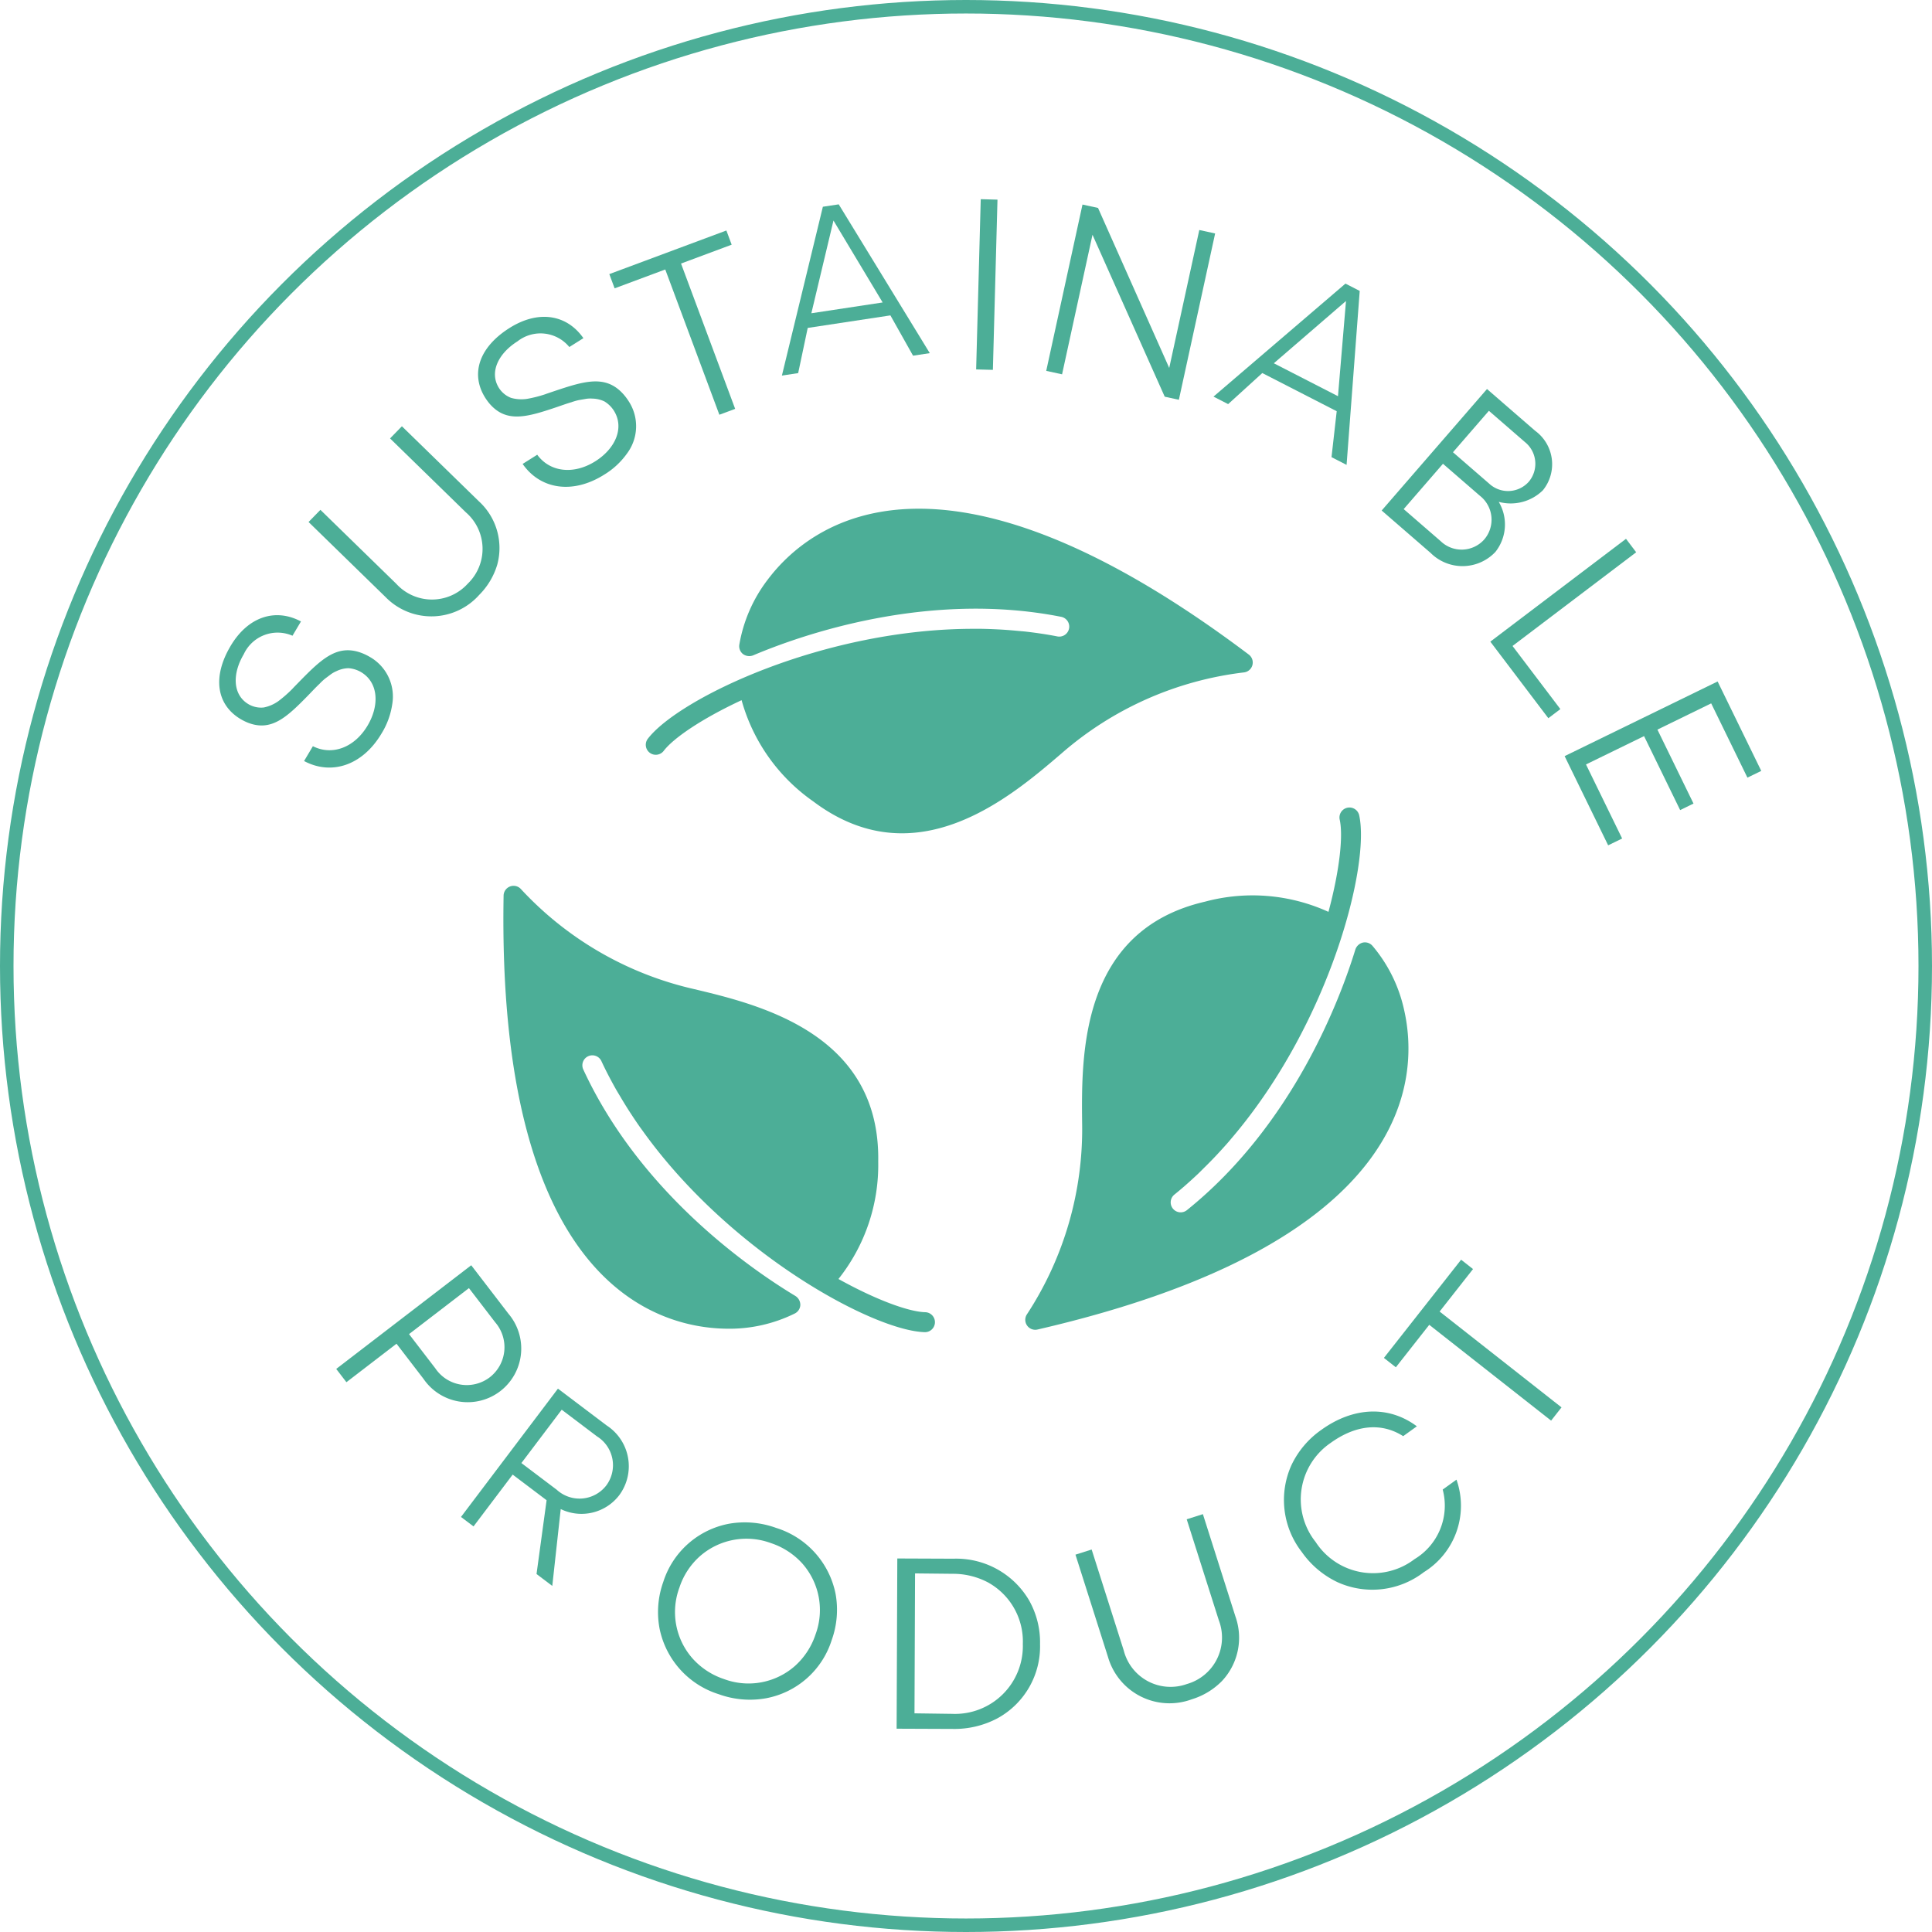 <svg viewBox="0 0 143 143" height="143" width="143" xmlns="http://www.w3.org/2000/svg">
  <g transform="translate(-13621 -1467)" data-name="Group 384" id="Group_384">
    <path fill="#4cae97" transform="matrix(0.511, -0.859, 0.859, 0.511, 13646.297, 1525.929)" d="M7.77-.272A3.372,3.372,0,0,0,9.923-3.489a3.949,3.949,0,0,0-.07-.729C9.492-6.064,7.945-6.486,5.669-7.04c-.3-.07-.536-.132-.712-.167a9.364,9.364,0,0,1-1.3-.422,2.816,2.816,0,0,1-.967-.694,1.847,1.847,0,0,1-.369-1.1c0-1.371,1.327-2.188,3-2.188a2.76,2.76,0,0,1,3.023,2.4h1.23c-.1-2.127-1.679-3.551-4.219-3.551-2.672,0-4.28,1.327-4.28,3.41a4.088,4.088,0,0,0,.044.58c.3,1.854,1.811,2.285,4.078,2.83.369.088.738.167,1.107.272a4.487,4.487,0,0,1,.545.158l.448.185a2.06,2.06,0,0,1,.457.255,2.158,2.158,0,0,1,.642.65,2.158,2.158,0,0,1,.229.949c0,1.512-1.415,2.443-3.164,2.443-1.863,0-3.261-1.081-3.375-2.7H.809C.914-1.433,2.742.158,5.484.158A5.7,5.7,0,0,0,7.77-.272Z" data-name="Path 100" id="Path_100"></path>
    <path fill="#4cae97" transform="matrix(0.698, -0.716, 0.716, 0.698, 13651.763, 1515.558)" d="M9.07-.4a4.684,4.684,0,0,0,2.4-4.245V-12.6H10.213v7.84A3.577,3.577,0,0,1,6.53-.976a3.576,3.576,0,0,1-3.7-3.788V-12.6H1.573v7.954A4.739,4.739,0,0,0,6.53.211,5.3,5.3,0,0,0,9.07-.4Z" data-name="Path 99" id="Path_99"></path>
    <path fill="#4cae97" transform="translate(13660.986 1504.926) rotate(-32.192)" d="M7.77-.272A3.372,3.372,0,0,0,9.923-3.489a3.949,3.949,0,0,0-.07-.729C9.492-6.064,7.945-6.486,5.669-7.04c-.3-.07-.536-.132-.712-.167a9.364,9.364,0,0,1-1.3-.422,2.816,2.816,0,0,1-.967-.694,1.847,1.847,0,0,1-.369-1.1c0-1.371,1.327-2.188,3-2.188a2.76,2.76,0,0,1,3.023,2.4h1.23c-.1-2.127-1.679-3.551-4.219-3.551-2.672,0-4.28,1.327-4.28,3.41a4.088,4.088,0,0,0,.044.58c.3,1.854,1.811,2.285,4.078,2.83.369.088.738.167,1.107.272a4.487,4.487,0,0,1,.545.158l.448.185a2.06,2.06,0,0,1,.457.255,2.158,2.158,0,0,1,.642.65,2.158,2.158,0,0,1,.229.949c0,1.512-1.415,2.443-3.164,2.443-1.863,0-3.261-1.081-3.375-2.7H.809C.914-1.433,2.742.158,5.484.158A5.7,5.7,0,0,0,7.77-.272Z" data-name="Path 98" id="Path_98"></path>
    <path fill="#4cae97" transform="matrix(0.937, -0.349, 0.349, 0.937, 13670.143, 1499.226)" d="M5.625-11.479h4V-12.6H.378v1.125h4V0H5.625Z" data-name="Path 97" id="Path_97"></path>
    <path fill="#4cae97" transform="translate(13678.496 1494.856) rotate(-8.625)" d="M10.2,0h1.253L6.441-11.9H5.254L.382,0H1.6l1.2-3.2H8.99ZM5.877-10.774,8.566-4.233H3.229Z" data-name="Path 96" id="Path_96"></path>
    <path fill="#4cae97" transform="matrix(1, 0.027, -0.027, 1, 13691.361, 1494.292)" d="M1.89,0H3.129V-12.6H1.89Z" data-name="Path 95" id="Path_95"></path>
    <path fill="#4cae97" transform="matrix(0.977, 0.213, -0.213, 0.977, 13696.755, 1494.083)" d="M10.7,0h1.072V-12.6h-1.2v10.45L2.9-12.6H1.723V0h1.2V-10.573Z" data-name="Path 83" id="Path_83"></path>
    <path fill="#4cae97" transform="translate(13710.479 1496.181) rotate(27.161)" d="M10.2,0h1.253L6.441-11.9H5.254L.382,0H1.6l1.2-3.2H8.99ZM5.877-10.774,8.566-4.233H3.229Z" data-name="Path 94" id="Path_94"></path>
    <path fill="#4cae97" transform="translate(13722.038 1503.721) rotate(40.921)" d="M6.417,0A3.344,3.344,0,0,0,9.994-3.2,3.272,3.272,0,0,0,7.753-6.159,3.4,3.4,0,0,0,9.662-8.948,3.062,3.062,0,0,0,6.35-11.9H1.627V0Zm-.1-10.774A2.063,2.063,0,0,1,8.458-8.741,2.054,2.054,0,0,1,6.325-6.715H2.789v-4.059ZM6.4-5.586A2.249,2.249,0,0,1,8.766-3.362,2.238,2.238,0,0,1,6.4-1.146H2.789V-5.586Z" data-name="Path 93" id="Path_93"></path>
    <path fill="#4cae97" transform="matrix(0.604, 0.797, -0.797, 0.604, 13730.268, 1513.119)" d="M1.723,0h7.11V-1.116H2.971V-12.6H1.723Z" data-name="Path 92" id="Path_92"></path>
    <path fill="#4cae97" transform="translate(13736.053 1521.417) rotate(63.99)" d="M2.971-11.461H9.088V-12.6H1.723V0H9.07V-1.151h-6.1V-5.933H9.062v-1.1H2.971Z" data-name="Path 91" id="Path_91"></path>
    <path fill="#4cae97" transform="matrix(0.609, 0.793, -0.793, 0.609, 13644.837, 1566.957)" d="M6.249-4.676a3.961,3.961,0,0,0,4.175-3.955A3.98,3.98,0,0,0,6.249-12.6H1.723V0H2.962V-4.676Zm-.1-6.759a2.82,2.82,0,0,1,2.988,2.8A2.806,2.806,0,0,1,6.152-5.845H2.962v-5.59Z" data-name="Path 90" id="Path_90"></path>
    <path fill="#4cae97" transform="matrix(0.798, 0.603, -0.603, 0.798, 13653.823, 1578.298)" d="M8.633,0h1.461L7.164-4.914A3.516,3.516,0,0,0,10-8.334,3.6,3.6,0,0,0,6.143-11.9H1.627V0H2.789V-4.806H5.935ZM6.068-10.824A2.513,2.513,0,0,1,8.8-8.351,2.5,2.5,0,0,1,6.068-5.877H2.789v-4.947Z" data-name="Path 89" id="Path_89"></path>
    <path fill="#4cae97" transform="matrix(0.945, 0.326, -0.326, 0.945, 13667.223, 1589.77)" d="M10.854-.642a6.315,6.315,0,0,0,3.2-5.66,6.609,6.609,0,0,0-.844-3.331,6.431,6.431,0,0,0-5.757-3.182,6.794,6.794,0,0,0-3.393.844A6.339,6.339,0,0,0,.861-6.3a6.605,6.605,0,0,0,.853,3.322A6.427,6.427,0,0,0,7.453.211,6.765,6.765,0,0,0,10.854-.642Zm-.668-10.292a5.2,5.2,0,0,1,2.6,4.632A5.413,5.413,0,0,1,12.1-3.595,5.2,5.2,0,0,1,7.453-.976a5.4,5.4,0,0,1-2.725-.7A5.193,5.193,0,0,1,2.127-6.3a5.323,5.323,0,0,1,.686-2.707,5.224,5.224,0,0,1,4.641-2.619A5.427,5.427,0,0,1,10.187-10.934Z" data-name="Path 88" id="Path_88"></path>
    <path fill="#4cae97" transform="matrix(1, 0.004, -0.004, 1, 13685.642, 1594.946)" d="M9.2-.809A6.061,6.061,0,0,0,12.313-6.3a6.314,6.314,0,0,0-.826-3.243A6.248,6.248,0,0,0,5.88-12.6H1.723V0H5.88A6.785,6.785,0,0,0,9.2-.809Zm-.677-10A4.986,4.986,0,0,1,11.039-6.3,5.021,5.021,0,0,1,5.827-1.116L3.041-1.143V-11.5l2.786.018A5.531,5.531,0,0,1,8.525-10.811Z" data-name="Path 87" id="Path_87"></path>
    <path fill="#4cae97" transform="matrix(0.953, -0.303, 0.303, 0.953, 13702.921, 1594.555)" d="M9.07-.4a4.684,4.684,0,0,0,2.4-4.245V-12.6H10.213v7.84A3.577,3.577,0,0,1,6.53-.976a3.576,3.576,0,0,1-3.7-3.788V-12.6H1.573v7.954A4.739,4.739,0,0,0,6.53.211,5.3,5.3,0,0,0,9.07-.4Z" data-name="Path 86" id="Path_86"></path>
    <path fill="#4cae97" transform="matrix(0.811, -0.584, 0.584, 0.811, 13720.336, 1587.487)" d="M7.33.193a5.784,5.784,0,0,0,5.959-4.148H12.032A4.624,4.624,0,0,1,7.33-.993,5.064,5.064,0,0,1,2.127-6.3a5.064,5.064,0,0,1,5.2-5.309c2.136,0,3.885.844,4.641,2.733h1.248c-.8-2.531-3.041-3.92-5.889-3.92A6.665,6.665,0,0,0,4-11.971,6.278,6.278,0,0,0,.861-6.3,6.771,6.771,0,0,0,1.7-2.944,6.251,6.251,0,0,0,7.33.193Z" data-name="Path 85" id="Path_85"></path>
    <path fill="#4cae97" transform="matrix(0.618, -0.786, 0.786, 0.618, 13733.102, 1575.591)" d="M5.625-11.479h4V-12.6H.378v1.125h4V0H5.625Z" data-name="Path 84" id="Path_84"></path>
    <g stroke-width="1" stroke="#4cae97" fill="none" transform="translate(13621 1467)" data-name="Ellipse 22" id="Ellipse_22">
      <circle stroke="none" r="71.5" cy="71.5" cx="71.5"></circle>
      <circle fill="none" r="71" cy="71.5" cx="71.5"></circle>
    </g>
    <g transform="matrix(0.799, 0.602, -0.602, 0.799, 13688.052, 1496.327)" id="leaf_497348">
      <g data-name="Group 378" id="Group_378">
        <path fill="#4cae97" d="M32.444.456A.739.739,0,0,0,31.761,0C3.095,0,0,11.88,0,16.989a10.931,10.931,0,0,0,1.213,5.1.738.738,0,0,0,.638.4.783.783,0,0,0,.656-.369c1.935-3.345,7.416-11.6,16.467-15.986a.739.739,0,1,1,.647,1.328c-.682.331-1.338.691-1.981,1.065-.245.143-.483.3-.724.445-.362.225-.719.453-1.068.69s-.69.473-1.027.718c-.1.077-.205.155-.309.233C5.5,17.324,0,28.033,0,31.761a.739.739,0,0,0,1.477,0c0-1.191.811-3.6,2.346-6.484a13.549,13.549,0,0,0,8.734,2.791c9.486,0,11.473-9.026,12.539-13.876A25.02,25.02,0,0,1,32.283,1.26.735.735,0,0,0,32.444.456Z" data-name="Path 71" id="Path_71"></path>
      </g>
    </g>
    <g transform="translate(13657.72 1565.048) rotate(-89)" data-name="leaf_497348" id="leaf_497348-2">
      <g data-name="Group 378" id="Group_378-2">
        <path fill="#4cae97" d="M32.444.456A.739.739,0,0,0,31.761,0C3.095,0,0,11.88,0,16.989a10.931,10.931,0,0,0,1.213,5.1.738.738,0,0,0,.638.4.783.783,0,0,0,.656-.369c1.935-3.345,7.416-11.6,16.467-15.986a.739.739,0,1,1,.647,1.328c-.682.331-1.338.691-1.981,1.065-.245.143-.483.3-.724.445-.362.225-.719.453-1.068.69s-.69.473-1.027.718c-.1.077-.205.155-.309.233C5.5,17.324,0,28.033,0,31.761a.739.739,0,0,0,1.477,0c0-1.191.811-3.6,2.346-6.484a13.549,13.549,0,0,0,8.734,2.791c9.486,0,11.473-9.026,12.539-13.876A25.02,25.02,0,0,1,32.283,1.26.735.735,0,0,0,32.444.456Z" data-name="Path 71" id="Path_71-2"></path>
      </g>
    </g>
    <g transform="translate(13728.74 1558.262) rotate(167)" data-name="leaf_497348" id="leaf_497348-3">
      <g data-name="Group 378" id="Group_378-3">
        <path fill="#4cae97" d="M32.444.456A.739.739,0,0,0,31.761,0C3.095,0,0,11.88,0,16.989a10.931,10.931,0,0,0,1.213,5.1.738.738,0,0,0,.638.4.783.783,0,0,0,.656-.369c1.935-3.345,7.416-11.6,16.467-15.986a.739.739,0,1,1,.647,1.328c-.682.331-1.338.691-1.981,1.065-.245.143-.483.3-.724.445-.362.225-.719.453-1.068.69s-.69.473-1.027.718c-.1.077-.205.155-.309.233C5.5,17.324,0,28.033,0,31.761a.739.739,0,0,0,1.477,0c0-1.191.811-3.6,2.346-6.484a13.549,13.549,0,0,0,8.734,2.791c9.486,0,11.473-9.026,12.539-13.876A25.02,25.02,0,0,1,32.283,1.26.735.735,0,0,0,32.444.456Z" data-name="Path 71" id="Path_71-3"></path>
      </g>
    </g>
  </g>
</svg>
